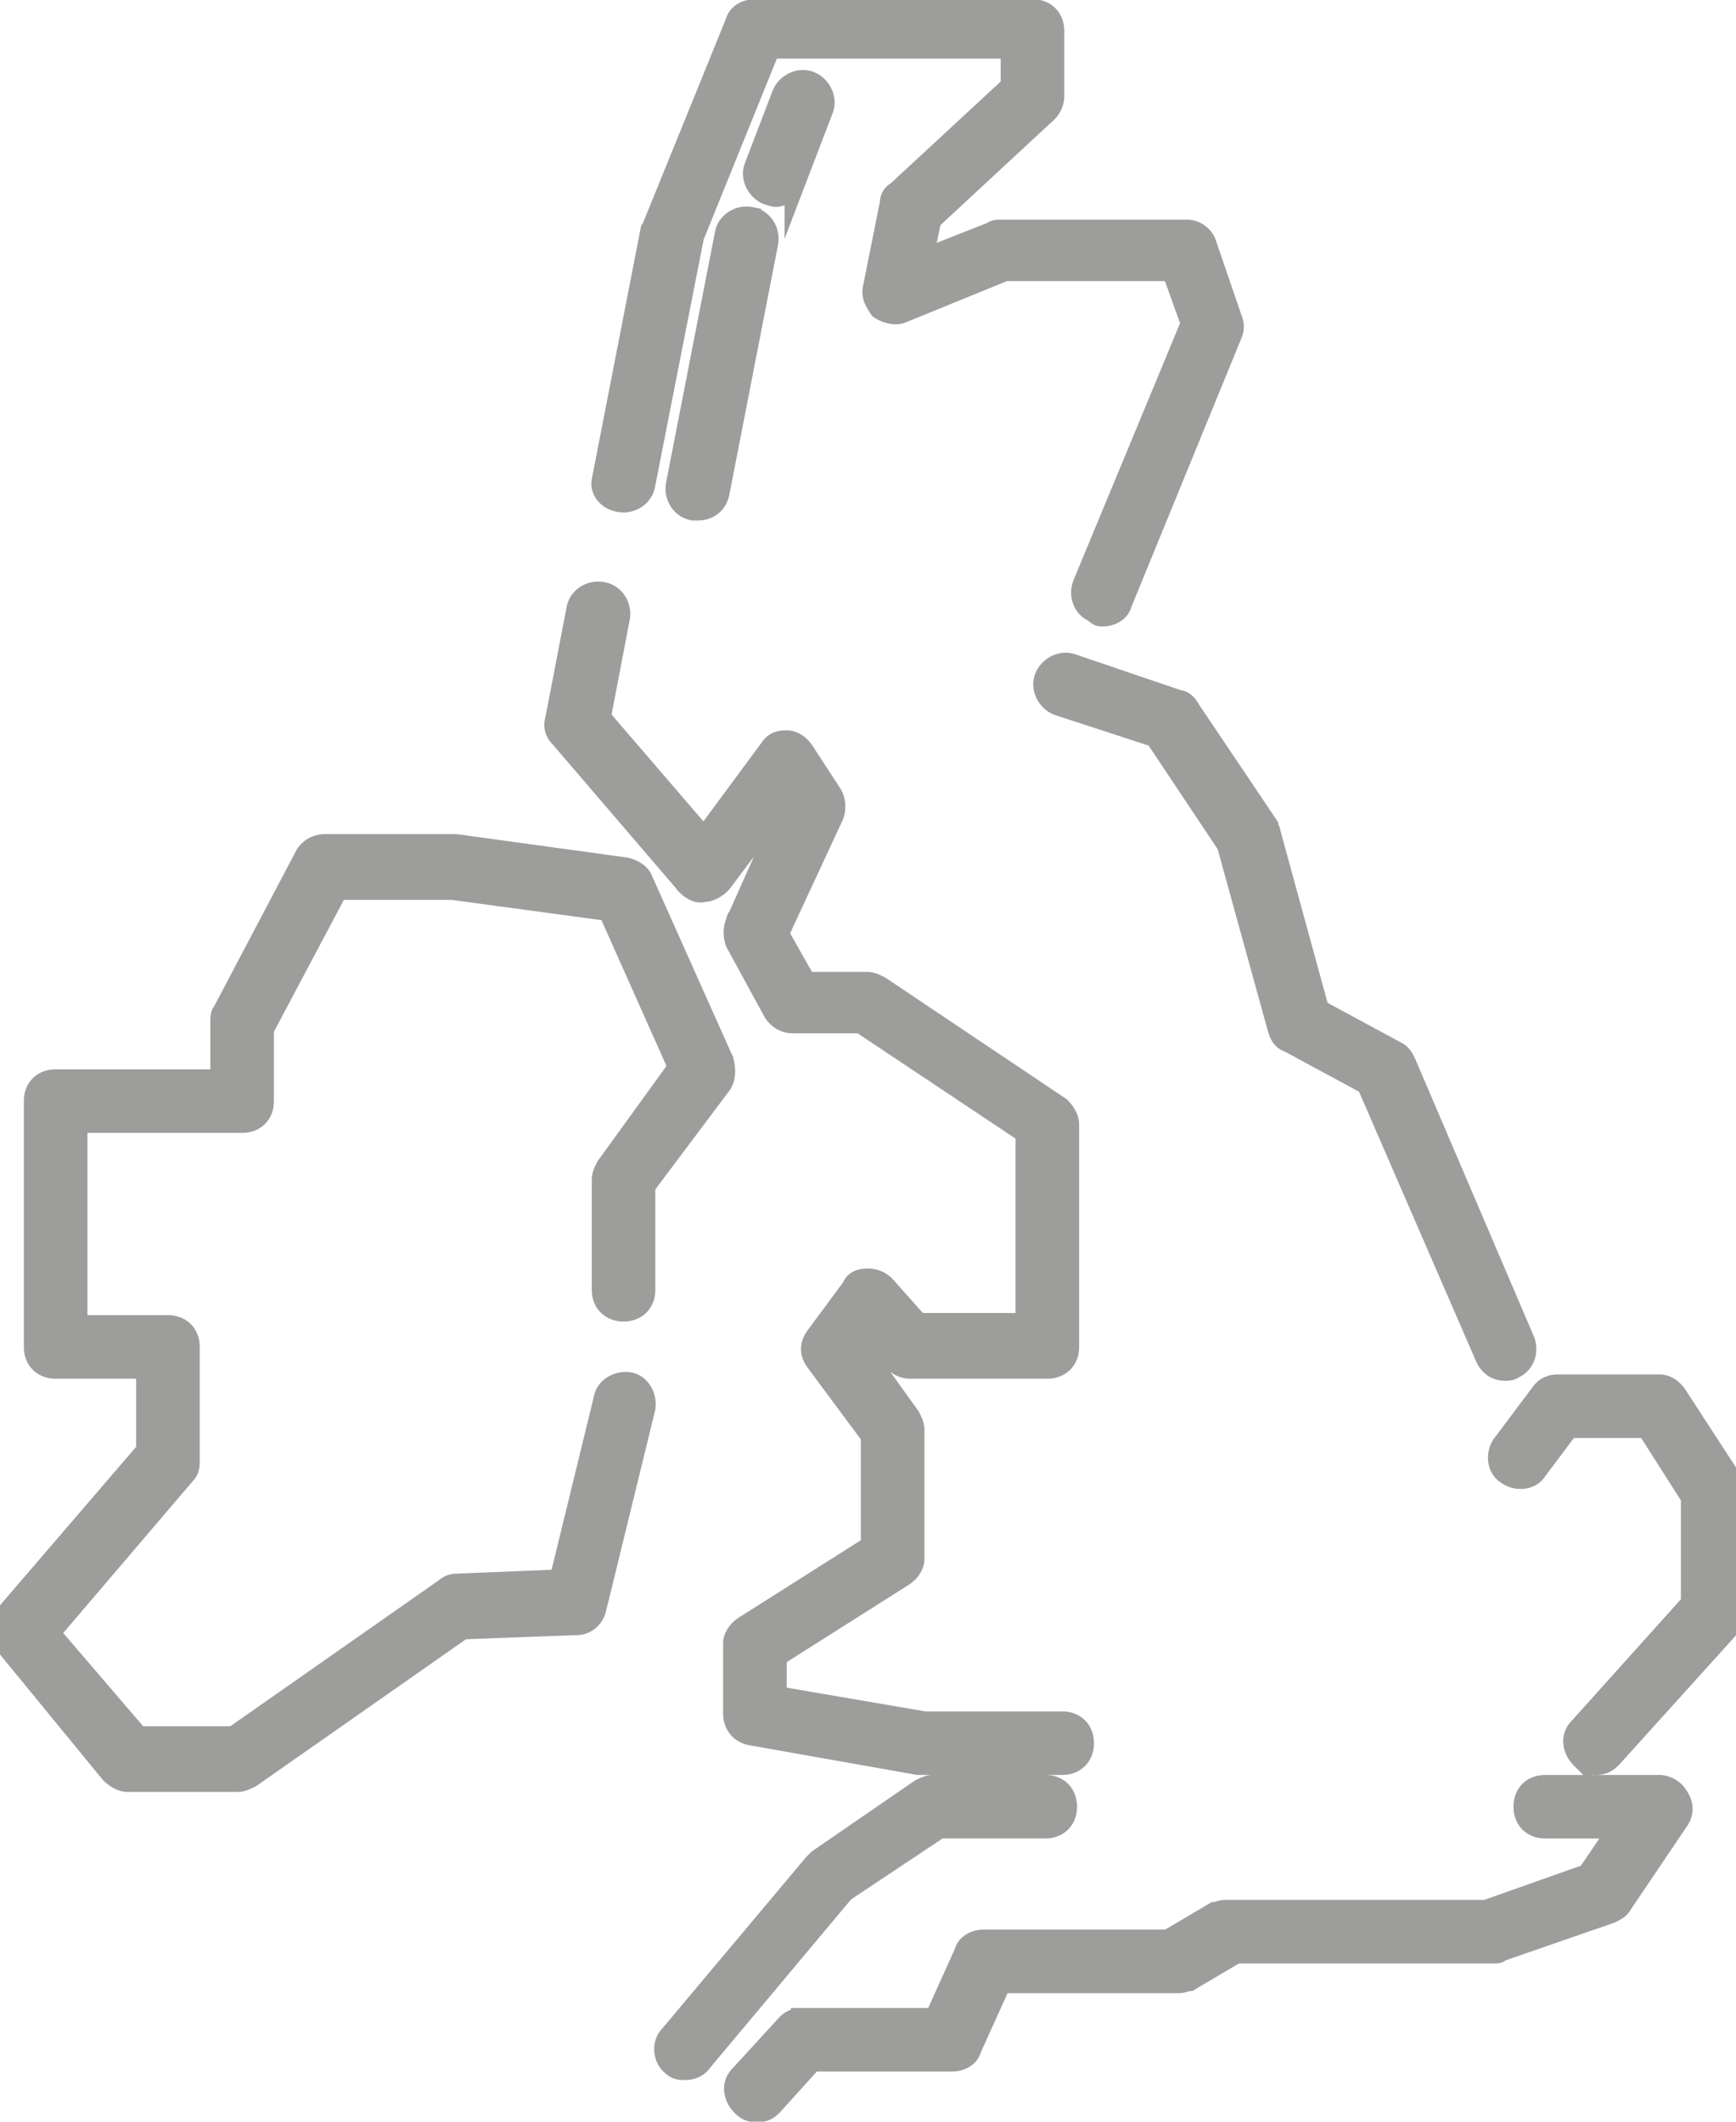 <svg viewBox="0 0 54 66" xmlns="http://www.w3.org/2000/svg" fill-rule="evenodd" clip-rule="evenodd" stroke-miterlimit="10"><path d="M53.868 46.05l-1.714-2.636c-.131-.197-.33-.33-.527-.33h-3.164c-.198 0-.395.067-.527.264l-1.187 1.582c-.197.264-.197.725.132.923.264.198.725.198.923-.132l.989-1.318h2.439l1.384 2.175v3.296l-3.494 3.889c-.263.264-.197.659.066.923a.598.598 0 0 0 .462.197c.197 0 .33-.066.461-.197l3.691-4.087a.598.598 0 0 0 .198-.461V46.38c-.066-.131-.066-.197-.132-.33zM51.627 55.543h-3.56c-.395 0-.658.263-.658.659 0 .395.263.659.659.659h2.307l-.989 1.45-3.164 1.12h-8.107c-.132 0-.264.066-.33.066l-1.45.857h-5.734c-.264 0-.528.132-.594.396l-.922 2.043h-4.153a.598.598 0 0 0-.461.198l-1.45 1.582c-.264.263-.198.659.065.923a.598.598 0 0 0 .462.197c.198 0 .33-.066.461-.197l1.253-1.385h4.35c.264 0 .527-.132.593-.395l.923-2.043h5.537c.131 0 .263-.066.33-.066l1.45-.857h8.04c.067 0 .133 0 .199-.066l3.427-1.187c.132-.066.264-.131.33-.263l1.78-2.637a.599.599 0 0 0 0-.659.705.705 0 0 0-.594-.395zM29.216 56.86h3.296c.396 0 .66-.263.66-.658 0-.396-.264-.66-.66-.66H29.02c-.132 0-.264.066-.396.132L25.46 57.85l-.132.131-4.482 5.34c-.263.263-.197.724.066.922.132.132.264.132.396.132.197 0 .395-.066.527-.264l4.416-5.273 2.966-1.977zM36.665 21.795l-3.296-1.12c-.33-.133-.725.065-.857.395s.066.725.396.856l3.032.99 2.24 3.36 1.583 5.735c.066.198.131.33.33.396l2.438 1.318 3.691 8.503c.132.264.33.395.593.395.066 0 .198 0 .264-.066.33-.131.461-.527.33-.856l-3.692-8.635c-.065-.132-.131-.264-.263-.33l-2.439-1.318-1.516-5.537c0-.066-.066-.132-.066-.197l-2.439-3.626c-.066-.132-.198-.263-.33-.263zM19.263 15.599c.33.066.725-.132.791-.528L21.57 7.36l2.373-5.866h7.514V2.68l-3.559 3.295a.362.362 0 0 0-.198.33l-.527 2.636c-.066.264.066.462.198.66.198.131.461.197.659.131l3.23-1.318h5.207l.593 1.648-3.361 8.107c-.132.33 0 .725.33.857.13.132.197.132.263.132.263 0 .527-.132.593-.395l3.427-8.372a.563.563 0 0 0 0-.46l-.79-2.308a.633.633 0 0 0-.594-.461h-5.8c-.066 0-.198 0-.264.066l-2.175.857.264-1.253 3.625-3.361a.712.712 0 0 0 .198-.462V.966c0-.396-.264-.66-.66-.66h-8.634c-.264 0-.527.132-.593.396L20.318 7.03c0 .066 0 .066-.066.132l-1.516 7.778c-.066.263.132.593.527.659zM21.373 27.53c.131.13.33.263.527.197.198 0 .395-.132.527-.264l1.978-2.636.131.197-1.647 3.692a.915.915 0 0 0 0 .593l1.186 2.175c.132.198.33.33.593.33h2.11l5.14 3.427v5.932h-3.36l-1.055-1.186a.748.748 0 0 0-.528-.198c-.197 0-.395.066-.461.264l-1.12 1.516c-.198.263-.198.527 0 .79l1.713 2.308v3.427L23.152 50.6c-.197.132-.33.33-.33.527v2.175c0 .33.198.594.528.66l5.207.922h4.482c.396 0 .66-.263.66-.659 0-.395-.264-.659-.66-.659h-4.284l-4.614-.79v-1.253l3.955-2.505c.198-.132.33-.33.33-.527v-4.021c0-.132-.067-.264-.132-.395l-1.516-2.11.33-.395.724.79c.132.133.33.198.462.198h4.284c.395 0 .66-.263.66-.659v-6.92c0-.198-.133-.396-.265-.528l-5.602-3.757c-.132-.066-.264-.132-.396-.132h-1.911l-.857-1.516 1.714-3.691c.066-.198.066-.461-.066-.66l-.857-1.317c-.132-.198-.33-.33-.527-.33-.264 0-.396.066-.528.264L21.9 26.079l-3.23-3.757.593-3.098c.066-.33-.131-.725-.527-.791-.33-.066-.725.132-.79.527l-.66 3.428a.513.513 0 0 0 .132.527l3.955 4.614z" fill="#9d9d9c" fill-rule="nonzero" stroke="#9d9d9c" stroke-width=".659"/><path d="M22.493 33l-2.505-5.603c-.065-.197-.263-.33-.527-.395l-5.273-.725H10.102a.692.692 0 0 0-.594.33l-2.57 4.877c-.066.066-.066.198-.066.33v1.78H1.73c-.395 0-.659.263-.659.658v7.646c0 .396.264.66.66.66h2.834v2.57L.148 50.27a.693.693 0 0 0 0 .857l3.296 4.021c.132.132.33.264.527.264H7.4c.132 0 .264-.066.395-.132l6.592-4.614 3.56-.132c.263 0 .526-.198.592-.527l1.516-6.196c.066-.33-.131-.725-.461-.791-.33-.066-.725.132-.791.461l-1.384 5.669-3.23.132a.503.503 0 0 0-.33.132l-6.591 4.614H4.301l-2.768-3.23 4.218-4.944c.132-.132.132-.263.132-.461v-3.494c0-.395-.264-.659-.66-.659H2.39v-6.328h5.142c.395 0 .659-.263.659-.659v-2.24l2.307-4.351h3.56l4.877.66 2.175 4.877-2.241 3.098c-.066.131-.132.263-.132.395v3.428c0 .395.264.659.66.659.395 0 .658-.264.658-.66v-3.23l2.373-3.163c.132-.198.132-.461.066-.725zM24.734 5.646l.857-2.241c.132-.33-.066-.725-.395-.857-.33-.132-.725.066-.857.395l-.857 2.241c-.132.33.066.725.395.857.066 0 .132.066.264.066.198 0 .461-.198.593-.461zM23.35 6.766c-.33-.066-.725.132-.79.528l-1.517 7.777c-.066.33.132.725.527.791h.132c.33 0 .593-.197.66-.527l1.515-7.778c.066-.33-.131-.725-.527-.79z" fill="#9d9d9c" fill-rule="nonzero" stroke="#9d9d9c" stroke-width=".659"/></svg>